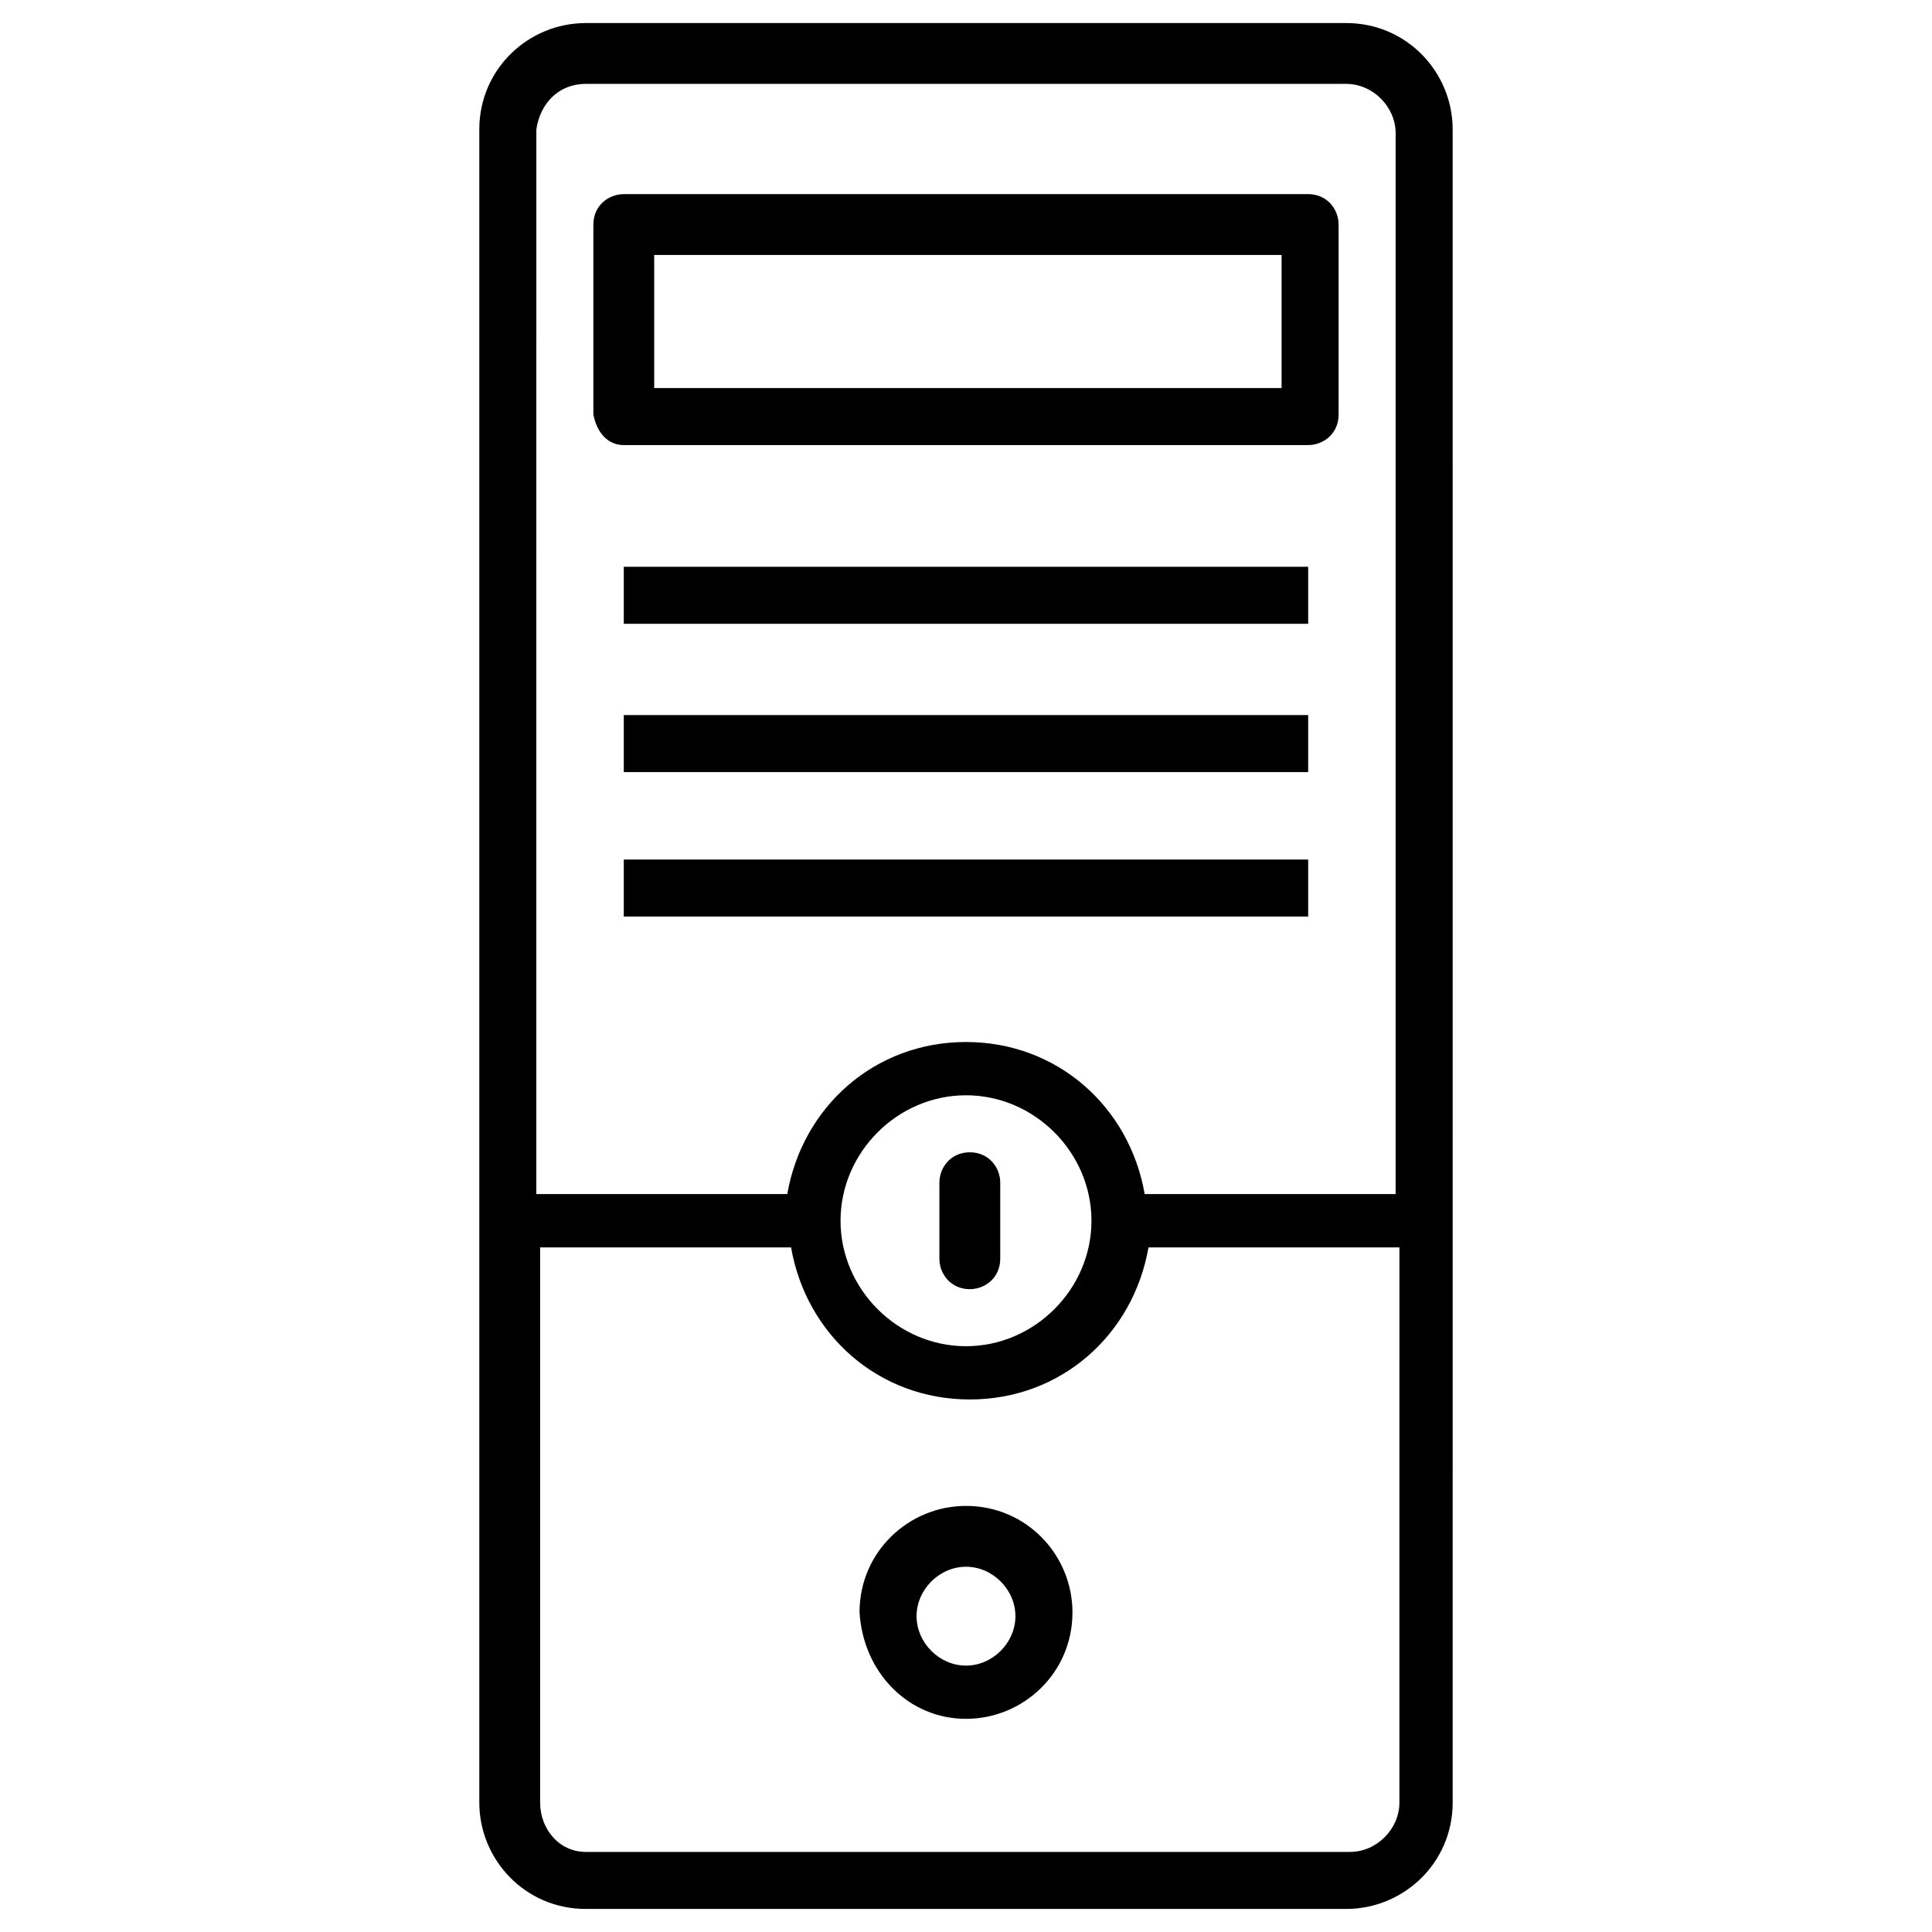 <?xml version="1.0" encoding="UTF-8"?>
<!-- Uploaded to: SVG Repo, www.svgrepo.com, Generator: SVG Repo Mixer Tools -->
<svg fill="#000000" width="800px" height="800px" version="1.1" viewBox="144 144 512 512" xmlns="http://www.w3.org/2000/svg">
 <g>
  <path d="m500.76 649.89c15.113 0 28.215-12.09 28.215-28.215l-0.004-443.35c0-15.113-12.09-28.215-28.215-28.215h-201.52c-15.113 0-28.215 12.09-28.215 28.215v443.35c0 15.113 12.09 28.215 28.215 28.215zm-201.52-483.66h201.52c7.055 0 13.098 6.047 13.098 13.098v281.12h-66.504c-4.031-23.176-23.176-40.305-47.359-40.305s-43.328 17.129-47.359 40.305h-66.504l0.004-282.13c1.008-7.055 6.047-12.094 13.102-12.094zm134.01 301.28c0 18.137-15.113 33.25-33.25 33.25s-33.25-15.113-33.25-33.25c0-18.137 15.113-33.25 33.25-33.25s33.25 15.113 33.25 33.25zm-146.11 154.17v-147.11h66.504c4.031 23.176 23.176 40.305 47.359 40.305 24.184 0 43.328-17.129 47.359-40.305h66.504l-0.004 147.11c0 7.055-6.047 13.098-13.098 13.098h-202.53c-7.055 0-12.094-6.047-12.094-13.098z"/>
  <path d="m309.31 261.95h181.37c4.031 0 8.062-3.023 8.062-8.062v-50.383c0-4.031-3.023-8.062-8.062-8.062l-181.37 0.008c-4.031 0-8.062 3.023-8.062 8.062v50.383c1.008 5.035 4.031 8.055 8.062 8.055zm8.062-50.379h166.26v35.266h-166.26z"/>
  <path d="m400 599.51c15.113 0 28.215-12.09 28.215-28.215 0-15.113-12.09-28.215-28.215-28.215-15.113 0-28.215 12.09-28.215 28.215 1.008 16.121 13.098 28.215 28.215 28.215zm0-40.305c7.055 0 13.098 6.047 13.098 13.098 0 7.055-6.047 13.098-13.098 13.098-7.055 0-13.098-6.047-13.098-13.098-0.004-7.055 6.043-13.098 13.098-13.098z"/>
  <path d="m392.95 457.43v20.152c0 4.031 3.023 8.062 8.062 8.062 4.031 0 8.062-3.023 8.062-8.062v-20.152c0-4.031-3.023-8.062-8.062-8.062-5.039 0-8.062 4.031-8.062 8.062z"/>
  <path d="m309.31 294.2h181.37v15.113h-181.37z"/>
  <path d="m309.31 333.5h181.37v15.113h-181.37z"/>
  <path d="m309.31 371.79h181.37v15.113h-181.37z"/>
 </g>
</svg>
